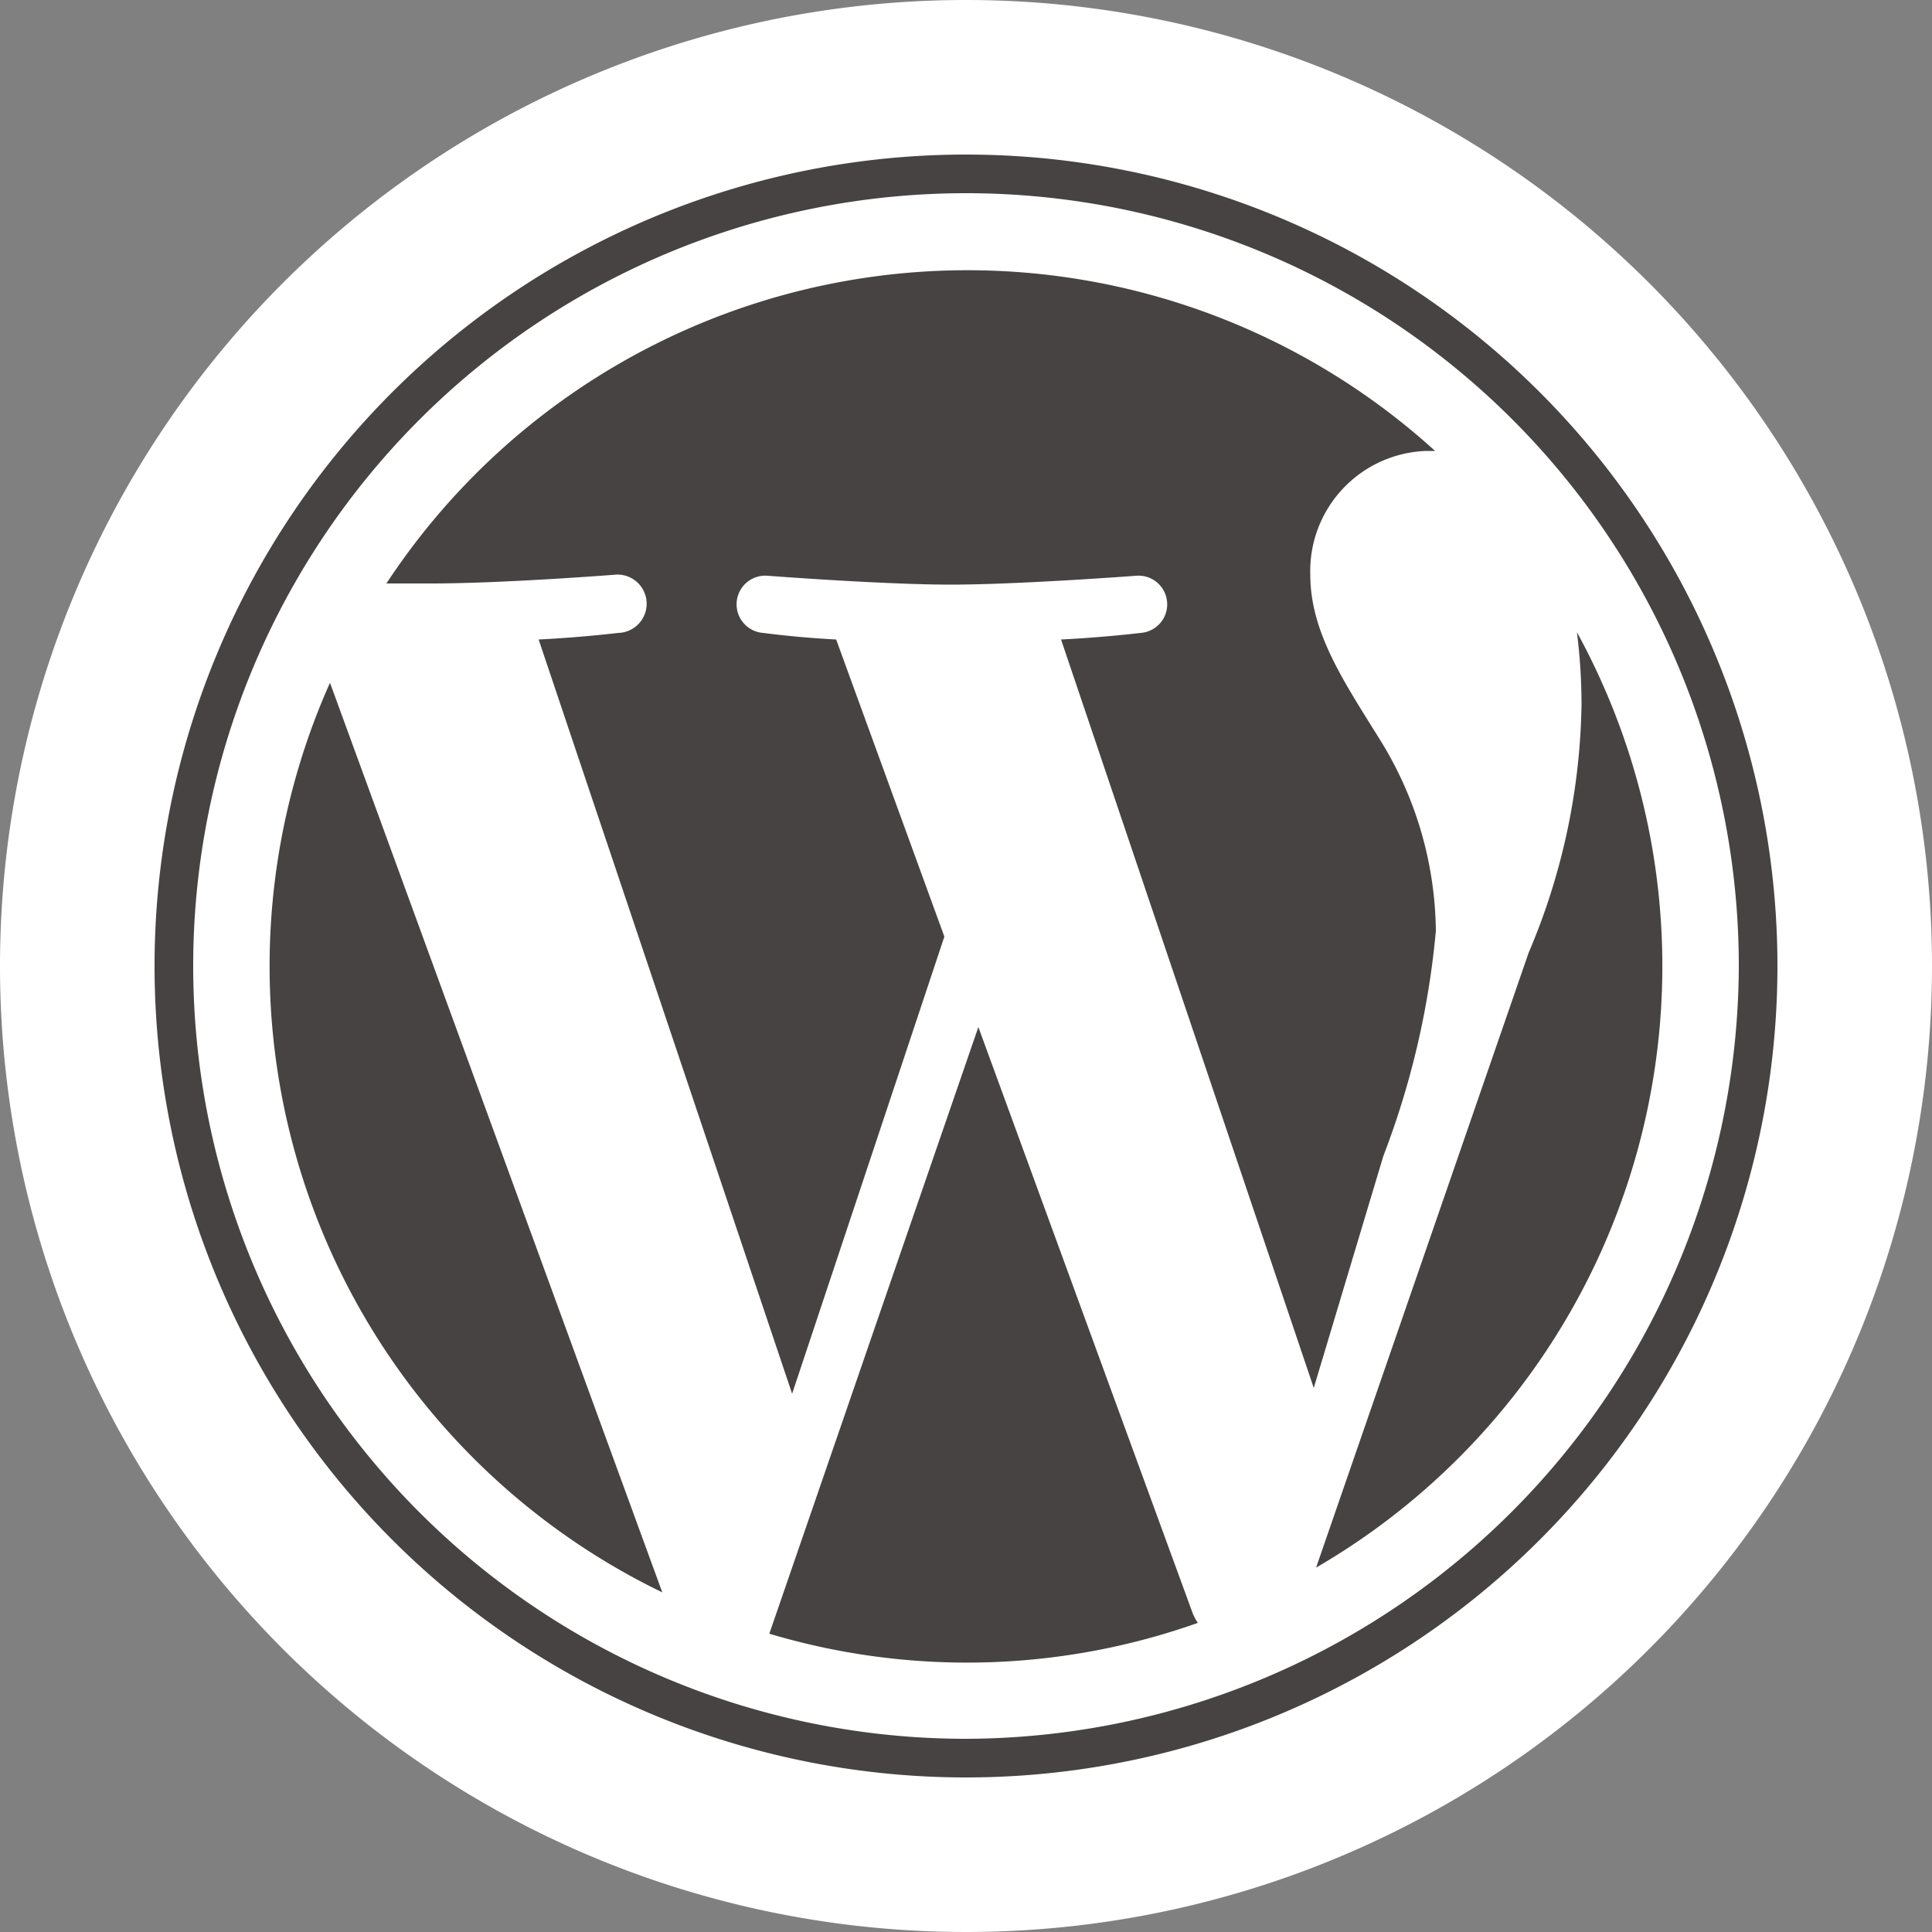 <svg xmlns="http://www.w3.org/2000/svg" viewBox="0 0 50 50"><rect x="0" y="0" width="50" height="50" fill="#808080" stroke="none"/><defs><style>.cls-1{fill:#fff;}.cls-2{fill:#464342;}</style></defs><g id="Layer_2" data-name="Layer 2"><g id="steadyrain-nva-icons"><g id="wordpress-icon"><path id="icon-bg" class="cls-1" d="M50,25A25,25,0,1,1,25,0,25,25,0,0,1,50,25Z"/><g id="icon-fill"><path class="cls-2" d="M8.54,17.67l8.6,23.54a18,18,0,0,1-8.6-23.54Zm28.62,6.42a9.54,9.54,0,0,0-1.48-5c-.92-1.48-1.77-2.74-1.77-4.22a3.11,3.11,0,0,1,3-3.2h.23A18,18,0,0,0,10,15.1l1.16,0c1.88,0,4.8-.23,4.8-.23A.74.74,0,0,1,16,16.38s-1,.12-2.06.17l6.56,19.52,3.94-11.83-2.8-7.69c-1-.05-1.89-.17-1.89-.17a.74.74,0,0,1,.11-1.48s3,.23,4.75.23,4.8-.23,4.8-.23a.74.74,0,0,1,.11,1.48s-1,.12-2.06.17L34,35.92l1.8-6A21.69,21.69,0,0,0,37.16,24.09ZM25.32,26.58l-5.41,15.7A17.87,17.87,0,0,0,31,42a1.36,1.36,0,0,1-.13-.24ZM40.81,16.36a15.13,15.13,0,0,1,.12,1.85,17,17,0,0,1-1.37,6.45l-5.5,15.91a18,18,0,0,0,6.75-24.21ZM46,25A21,21,0,1,1,25,4,21,21,0,0,1,46,25Zm-1,0A20,20,0,1,0,25,45,20.06,20.06,0,0,0,45,25Z"/></g></g></g></g></svg>
